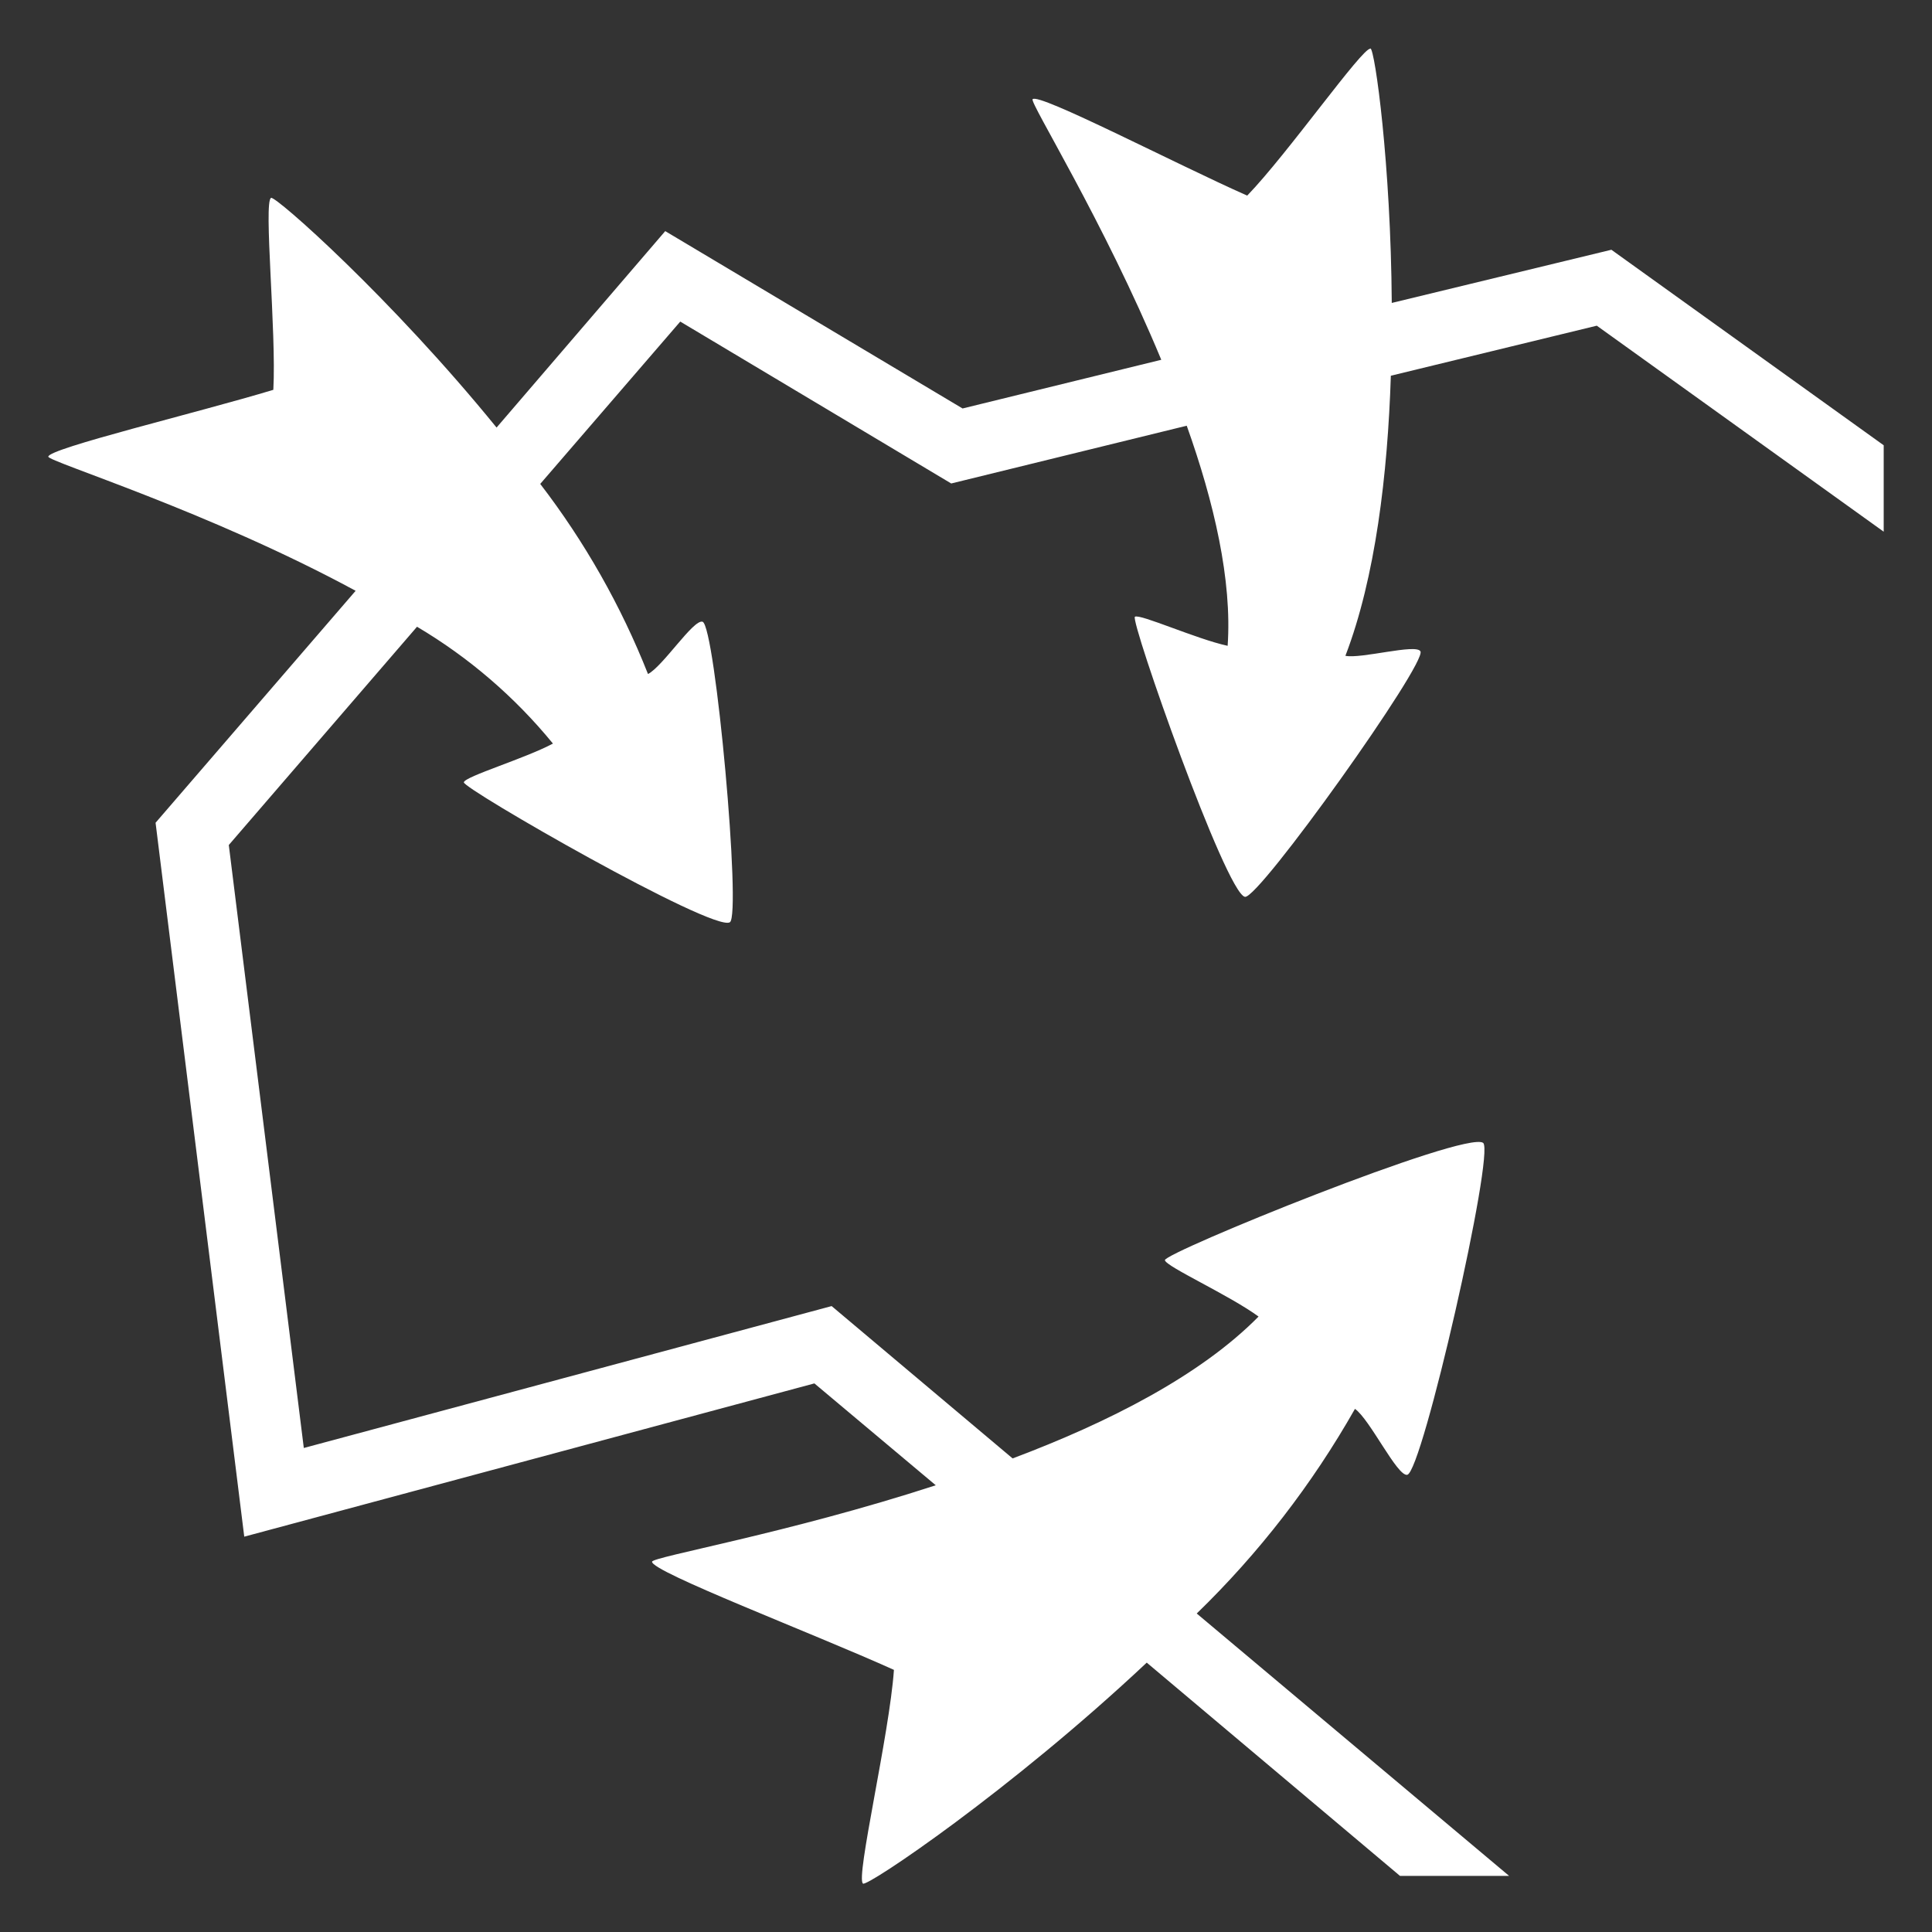 <svg width="40" height="40" viewBox="0 0 40 40" fill="none" xmlns="http://www.w3.org/2000/svg">
<rect x="0" y="0" width="40" height="40" fill="#333333" stroke="none"/>
<path d="M28.373 1.009C28.213 0.972 26.66 3.184 25.822 4.05C24.335 3.391 21.501 1.913 21.379 2.054C21.313 2.12 22.847 4.568 24.043 7.449L19.929 8.457L13.773 4.785L10.281 8.852C8.107 6.178 5.706 4.05 5.612 4.097C5.452 4.173 5.725 6.875 5.659 8.071C4.106 8.541 1 9.285 1 9.455C1 9.558 4.323 10.584 7.363 12.232L3.221 17.034L5.057 31.815L16.861 28.642L19.374 30.751C16.305 31.749 13.519 32.229 13.5 32.333C13.482 32.54 16.842 33.82 18.508 34.573C18.414 35.92 17.708 38.895 17.868 38.998C17.962 39.064 20.927 37.068 23.742 34.423L28.985 38.838H31.244L24.777 33.406C26.065 32.157 27.168 30.73 28.053 29.169C28.363 29.386 28.928 30.572 29.135 30.534C29.446 30.487 30.952 23.859 30.707 23.662C30.34 23.398 24.09 25.94 24.118 26.091C24.137 26.222 25.455 26.816 26.057 27.258C24.852 28.482 22.942 29.452 20.965 30.195L17.218 27.041L6.29 29.979L4.737 17.495L8.634 12.976C9.707 13.611 10.659 14.43 11.448 15.395C10.865 15.706 9.632 16.073 9.603 16.196C9.566 16.318 14.762 19.302 15.11 19.095C15.355 18.964 14.809 12.947 14.545 12.872C14.357 12.816 13.726 13.795 13.416 13.955C12.859 12.546 12.108 11.221 11.185 10.019L14.084 6.658L19.694 10.01L24.57 8.814C25.135 10.396 25.511 12.015 25.417 13.371C24.768 13.23 23.6 12.703 23.497 12.769C23.393 12.844 25.38 18.493 25.775 18.568C26.057 18.625 29.559 13.71 29.408 13.484C29.314 13.324 28.184 13.644 27.855 13.578C28.476 11.959 28.73 9.822 28.796 7.779L33.06 6.743L39 11.008V9.219L33.362 5.171L28.815 6.272C28.796 3.401 28.467 1.028 28.373 1V1.009Z" fill="white"/>
</svg>
